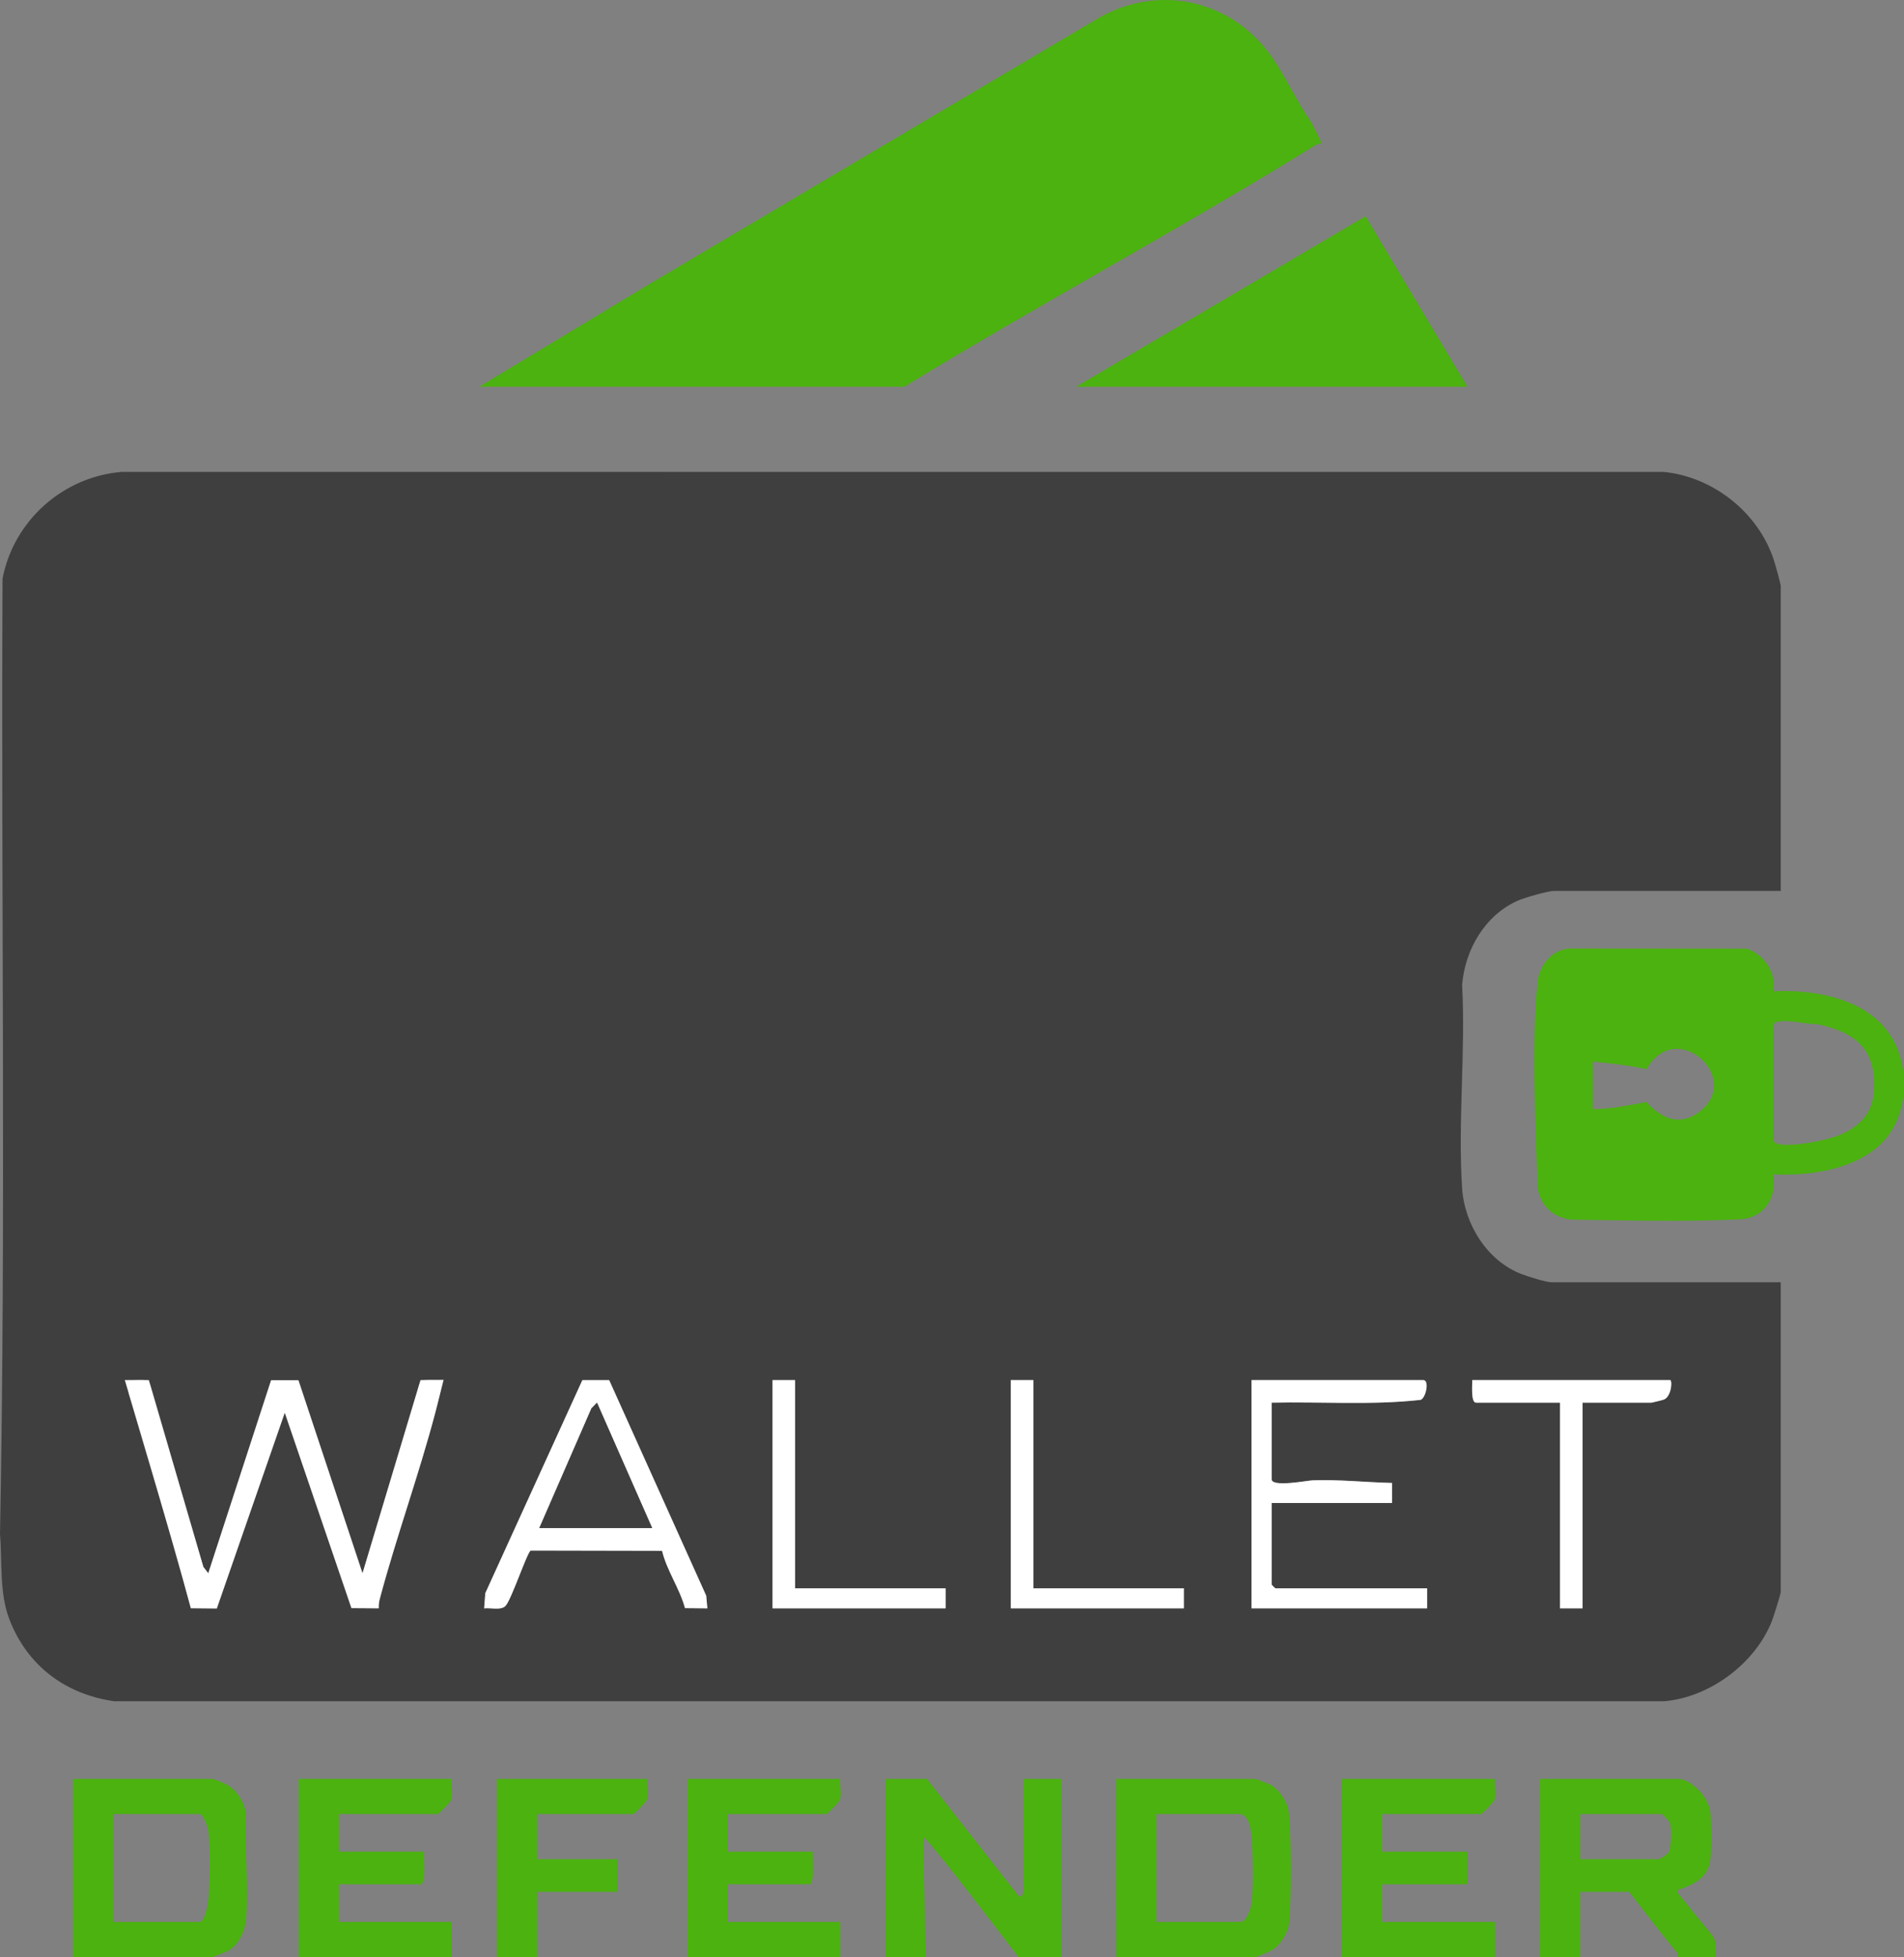 <?xml version="1.0" encoding="UTF-8"?>
<svg xmlns="http://www.w3.org/2000/svg" xmlns:xlink="http://www.w3.org/1999/xlink" version="1.1" id="Layer_1" x="0px" y="0px" width="1518.394px" height="1560.345px" viewBox="0 0 1518.394 1560.345" style="enable-background:new 0 0 1518.394 1560.345;" xml:space="preserve">
<rect x="0" y="0" width="1518.394" height="1560.345" fill="#808080" stroke="none"/>
<g>
	<path style="fill:#3E3F3E;" d="M1420.092,710.335h-181c-4.686,0-23.244,5.372-28.382,7.618   c-26.457,11.564-42.376,39.071-44.709,67.291c2.871,53.079-3.494,109.524-0.002,162.184c1.913,28.849,20.083,58.008,47.544,68.456   c4.805,1.828,19.416,6.451,23.549,6.451h183v247c0,1.626-5.79,19.885-7.007,22.993c-13.264,33.874-49.558,60.964-85.942,64.058   l-1236.103,0c-38.841-5.611-68.898-28.018-83.327-64.673c-8.421-21.392-5.788-45.755-7.714-68.471   C4.827,969.67,0.789,715.192,2.035,461.278c8.895-46.113,48.052-81.128,94.966-85.034l1230.142,0.04   c39.556,4.097,75.342,32.74,87.519,70.481c1.081,3.351,5.43,18.575,5.43,20.57V710.335z M166.083,1254.335l-3.91-5.08   l-42.411-145.589c-2.978-5.961-11.812-2.542-17.676-3.334l0.43,10.584c16.658,57.058,34.356,113.939,49.676,171.321l20.703,0.199   l54.197-156.109l53.18,155.833l21.789,0.151c-0.151-2.784,0.216-5.349,0.939-8.05c13.271-49.586,31.023-98.263,44.12-147.897   c1.092-4.138,6.758-24.379,4.978-26.027c-5.718,0.754-14.789-2.578-17.679,3.326l-45.326,150.683l-51.101-153.911h-21.798   L166.083,1254.335z M485.885,1100.545l-21.875,0.707l-77.007,168.992l-0.917,12.095c5.13-0.64,13.386,1.858,17.047-1.964   c4.758-4.967,17.593-43.758,20.168-44.142l104.68,0.212c3.789,15.855,13.989,29.875,18.289,45.717l17.829,0.173l-0.915-10.092   L485.885,1100.545z M634.092,1100.335h-18v182h138v-16h-120V1100.335z M824.092,1100.335h-18v182h138v-16h-120V1100.335z    M1014.092,1118.335c39.564-0.887,79.474,2.149,118.787-2.213c4.292-1.486,7.174-15.787,2.213-15.787h-137v182h140v-16h-121   c-0.212,0-3-2.788-3-3v-65h96l0.006-16.006c-21.114-0.454-41.742-2.849-63.098-2.086c-4.927,0.176-32.908,5.799-32.908-0.908   V1118.335z M1332.092,1100.335h-158c0.064,3.716-1.217,18,3,18h67v164h18v-164h55c0.495,0,8.492-2.011,9.61-2.39   C1332.458,1113.998,1333.887,1102.079,1332.092,1100.335z"></path>
	<path style="fill:#4BB20F;" d="M382.092,308.335l135.348-81.652L875.442,14.685C924.484-13.644,983.33,0.114,1014.948,46.48   c11.152,16.353,19.414,34.94,30.796,51.204l8.35,16.638c-1.864,0.019-3.83,0.582-5.407,1.561   c-107.539,66.735-219.598,126.433-327.594,192.453H382.092z"></path>
	<path style="fill:#4BB20F;" d="M1414.086,790.342c37.868-1.757,84.986,7.97,99.559,47.441c6.336,17.161,6.328,35.965,0,53.106   c-14.187,38.431-63.225,47.222-99.559,45.441c2.787,19.392-7.525,34.961-27.13,35.87c-43.386,2.013-93.079,0.815-133.921,0.192   c-15.037-1.627-25.518-11.868-27-27c-1.573-52.686-5.011-111.002,0-162.113c1.303-13.295,11.158-25.906,25.001-26.999   l141.998,0.113C1406.982,761.067,1416.452,775.497,1414.086,790.342z M1414.092,817.335v92c0,1.286,3.239,2.802,4.956,3.045   c12.078,1.703,36.939-2.888,48.421-7.667c14.752-6.139,25.415-16.802,26.706-33.294c2.663-34.015-13.379-48.173-45.21-54.957   C1442.682,817.364,1415.969,810.15,1414.092,817.335z M1270.092,884.335c14.331-0.041,28.667-3.127,42.76-5.706   c11.448,12.496,25.59,19.664,41.153,8.619c37.471-26.591-17.22-76.929-41.057-34.803c-13.873-3.099-28.579-4.549-42.856-6.111   V884.335z"></path>
	<polygon style="fill:#4BB20F;" points="1170.092,308.335 858.092,308.335 1088.931,172.402  "></polygon>
	<path style="fill:#4BB20F;" d="M1337.092,1418.335c8.173,0,12.253,4.696,14.064,5.936c5.71,3.908,11.342,12.652,12.503,19.497   c1.341,7.908,1.534,35.513-0.484,42.651c-3.206,11.344-12.502,15.833-22.532,19.516c-2.325,0.854-3.069-0.36-2.616,3.436   l27.797,34.232c3.353,5,2.174,11.061,2.267,16.733h-30c-0.201,0,0.138-2.465-1.044-3.874   c-13.143-15.667-25.312-32.069-37.956-48.126h-39v52h-32v-142H1337.092z M1260.092,1482.335h63c0.432,0,6.362-3.908,7.139-4.861   c2.606-3.192,2.791-19.616,1.543-23.821c-0.441-1.486-6.187-7.318-6.682-7.318h-65V1482.335z"></path>
	<path style="fill:#4BB20F;" d="M890.061,1418.335h9.841h101.19c0.694,0,11.637,4.33,12.92,5.08   c5.692,3.329,11.775,12.321,13.182,18.818c2.804,12.941,2.788,78.968,0.465,92.67c-1.161,6.846-6.794,15.59-12.503,19.497   c-1.515,1.036-13.301,5.936-14.064,5.936l-111.01,0.01L890.061,1418.335z M989.092,1446.335h-67v86h67   c5.002,0,8.34-10.764,8.899-15.102c1.591-12.338,1.054-37.091,0.193-49.991C997.726,1460.385,996.752,1447.898,989.092,1446.335z"></path>
	<path style="fill:#4BB20F;" d="M58.092,1418.335h111c2.091,0,11.569,4.198,14.021,5.979c6.41,4.655,10.765,11.79,12.546,19.454   c-0.866,27.735,2.633,58.234,0.516,85.651c-0.752,9.745-5.434,20.731-14.164,25.836c-1.283,0.75-12.226,5.08-12.92,5.08h-111   V1418.335z M90.092,1532.335h69c4.383,0,6.798-14.898,7.089-18.911c0.991-13.679,1.48-40.837-0.199-53.978   c-0.395-3.088-4.051-13.11-6.889-13.11h-69V1532.335z"></path>
	<path style="fill:#4BB20F;" d="M739.092,1418.335l72.927,93.073c4.589,3.018,4.073-6.073,4.073-6.073v-87h30v142h-34   c-0.2,0-66.841-88.443-75.991-96l1.991,96h-32v-142H739.092z"></path>
	<path style="fill:#4BB20F;" d="M360.092,1418.335c-0.613,5.127,1.095,11.915-0.318,16.681c-0.404,1.363-9.904,11.319-10.682,11.319   h-79v30h68c-0.54,4.554,1.931,26-3,26h-65v30h90v28h-122v-142H360.092z"></path>
	<path style="fill:#4BB20F;" d="M670.092,1418.335c-0.613,5.127,1.095,11.915-0.318,16.681c-0.404,1.363-9.904,11.319-10.682,11.319   h-79v30h68c-0.54,4.554,1.931,26-3,26h-65v30h90v28h-122v-142H670.092z"></path>
	<path style="fill:#4BB20F;" d="M1192.092,1418.335c-0.613,5.127,1.095,11.915-0.318,16.681   c-0.404,1.363-9.904,11.319-10.682,11.319h-79v30h68v26h-68v30h90v28h-122v-142H1192.092z"></path>
	<path style="fill:#4BB20F;" d="M516.092,1418.335c-0.613,5.127,1.095,11.915-0.318,16.681c-0.404,1.363-9.904,11.319-10.682,11.319   h-77v36h64v26h-64v52h-32v-142H516.092z"></path>
	<path style="fill:#FFFFFF;" d="M166.083,1254.335l50.11-153.901h21.798l51.101,153.911l46.246-154.015l18.429-0.17   c0,0-6.521,25.724-6.647,26.204c-13.096,49.633-30.849,98.311-44.12,147.897c-0.723,2.701-1.09,5.266-0.939,8.05l-21.789-0.151   l-53.18-155.833l-54.197,156.109l-20.703-0.199c-15.321-57.383-52.665-181.907-52.665-181.907h19.153l43.493,148.925   L166.083,1254.335z"></path>
	<path style="fill:#FFFFFF;" d="M1014.092,1118.335v61c0,6.707,27.98,1.084,32.908,0.908c21.356-0.763,41.984,1.632,63.098,2.086   l-0.006,16.006h-96v65c0,0.212,2.788,3,3,3h121v16h-140v-182h137c4.961,0,2.079,14.302-2.213,15.787   C1093.566,1120.484,1053.657,1117.448,1014.092,1118.335z"></path>
	<path style="fill:#FFFFFF;" d="M485.781,1100.315l0.414,0.92l76.988,171.008l0.915,10.092l-17.829-0.173   c-4.301-15.842-14.5-29.862-18.289-45.717l-104.68-0.212c-2.575,0.384-15.41,39.175-20.168,44.142   c-3.661,3.822-11.917,1.324-17.047,1.964l0.917-12.095l76.661-168.234l0.772-1.695H485.781z M520.092,1218.335l-44.011-99.998   l-4.417,4.571l-41.573,95.427H520.092z"></path>
	<path style="fill:#FFFFFF;" d="M1332.092,1100.335c1.794,1.744,0.366,13.663-5.39,15.61c-1.119,0.379-9.115,2.39-9.61,2.39h-55v164   h-18v-164h-67c-4.217,0-2.936-14.284-3-18H1332.092z"></path>
	<polygon style="fill:#FFFFFF;" points="634.092,1100.335 634.092,1266.335 754.092,1266.335 754.092,1282.335 616.092,1282.335    616.092,1100.335  "></polygon>
	<polygon style="fill:#FFFFFF;" points="824.092,1100.335 824.092,1266.335 944.092,1266.335 944.092,1282.335 806.092,1282.335    806.092,1100.335  "></polygon>
	<polygon style="fill:#3E3F3E;" points="520.092,1218.335 430.092,1218.335 471.665,1122.908 476.082,1118.337  "></polygon>
</g>
</svg>
